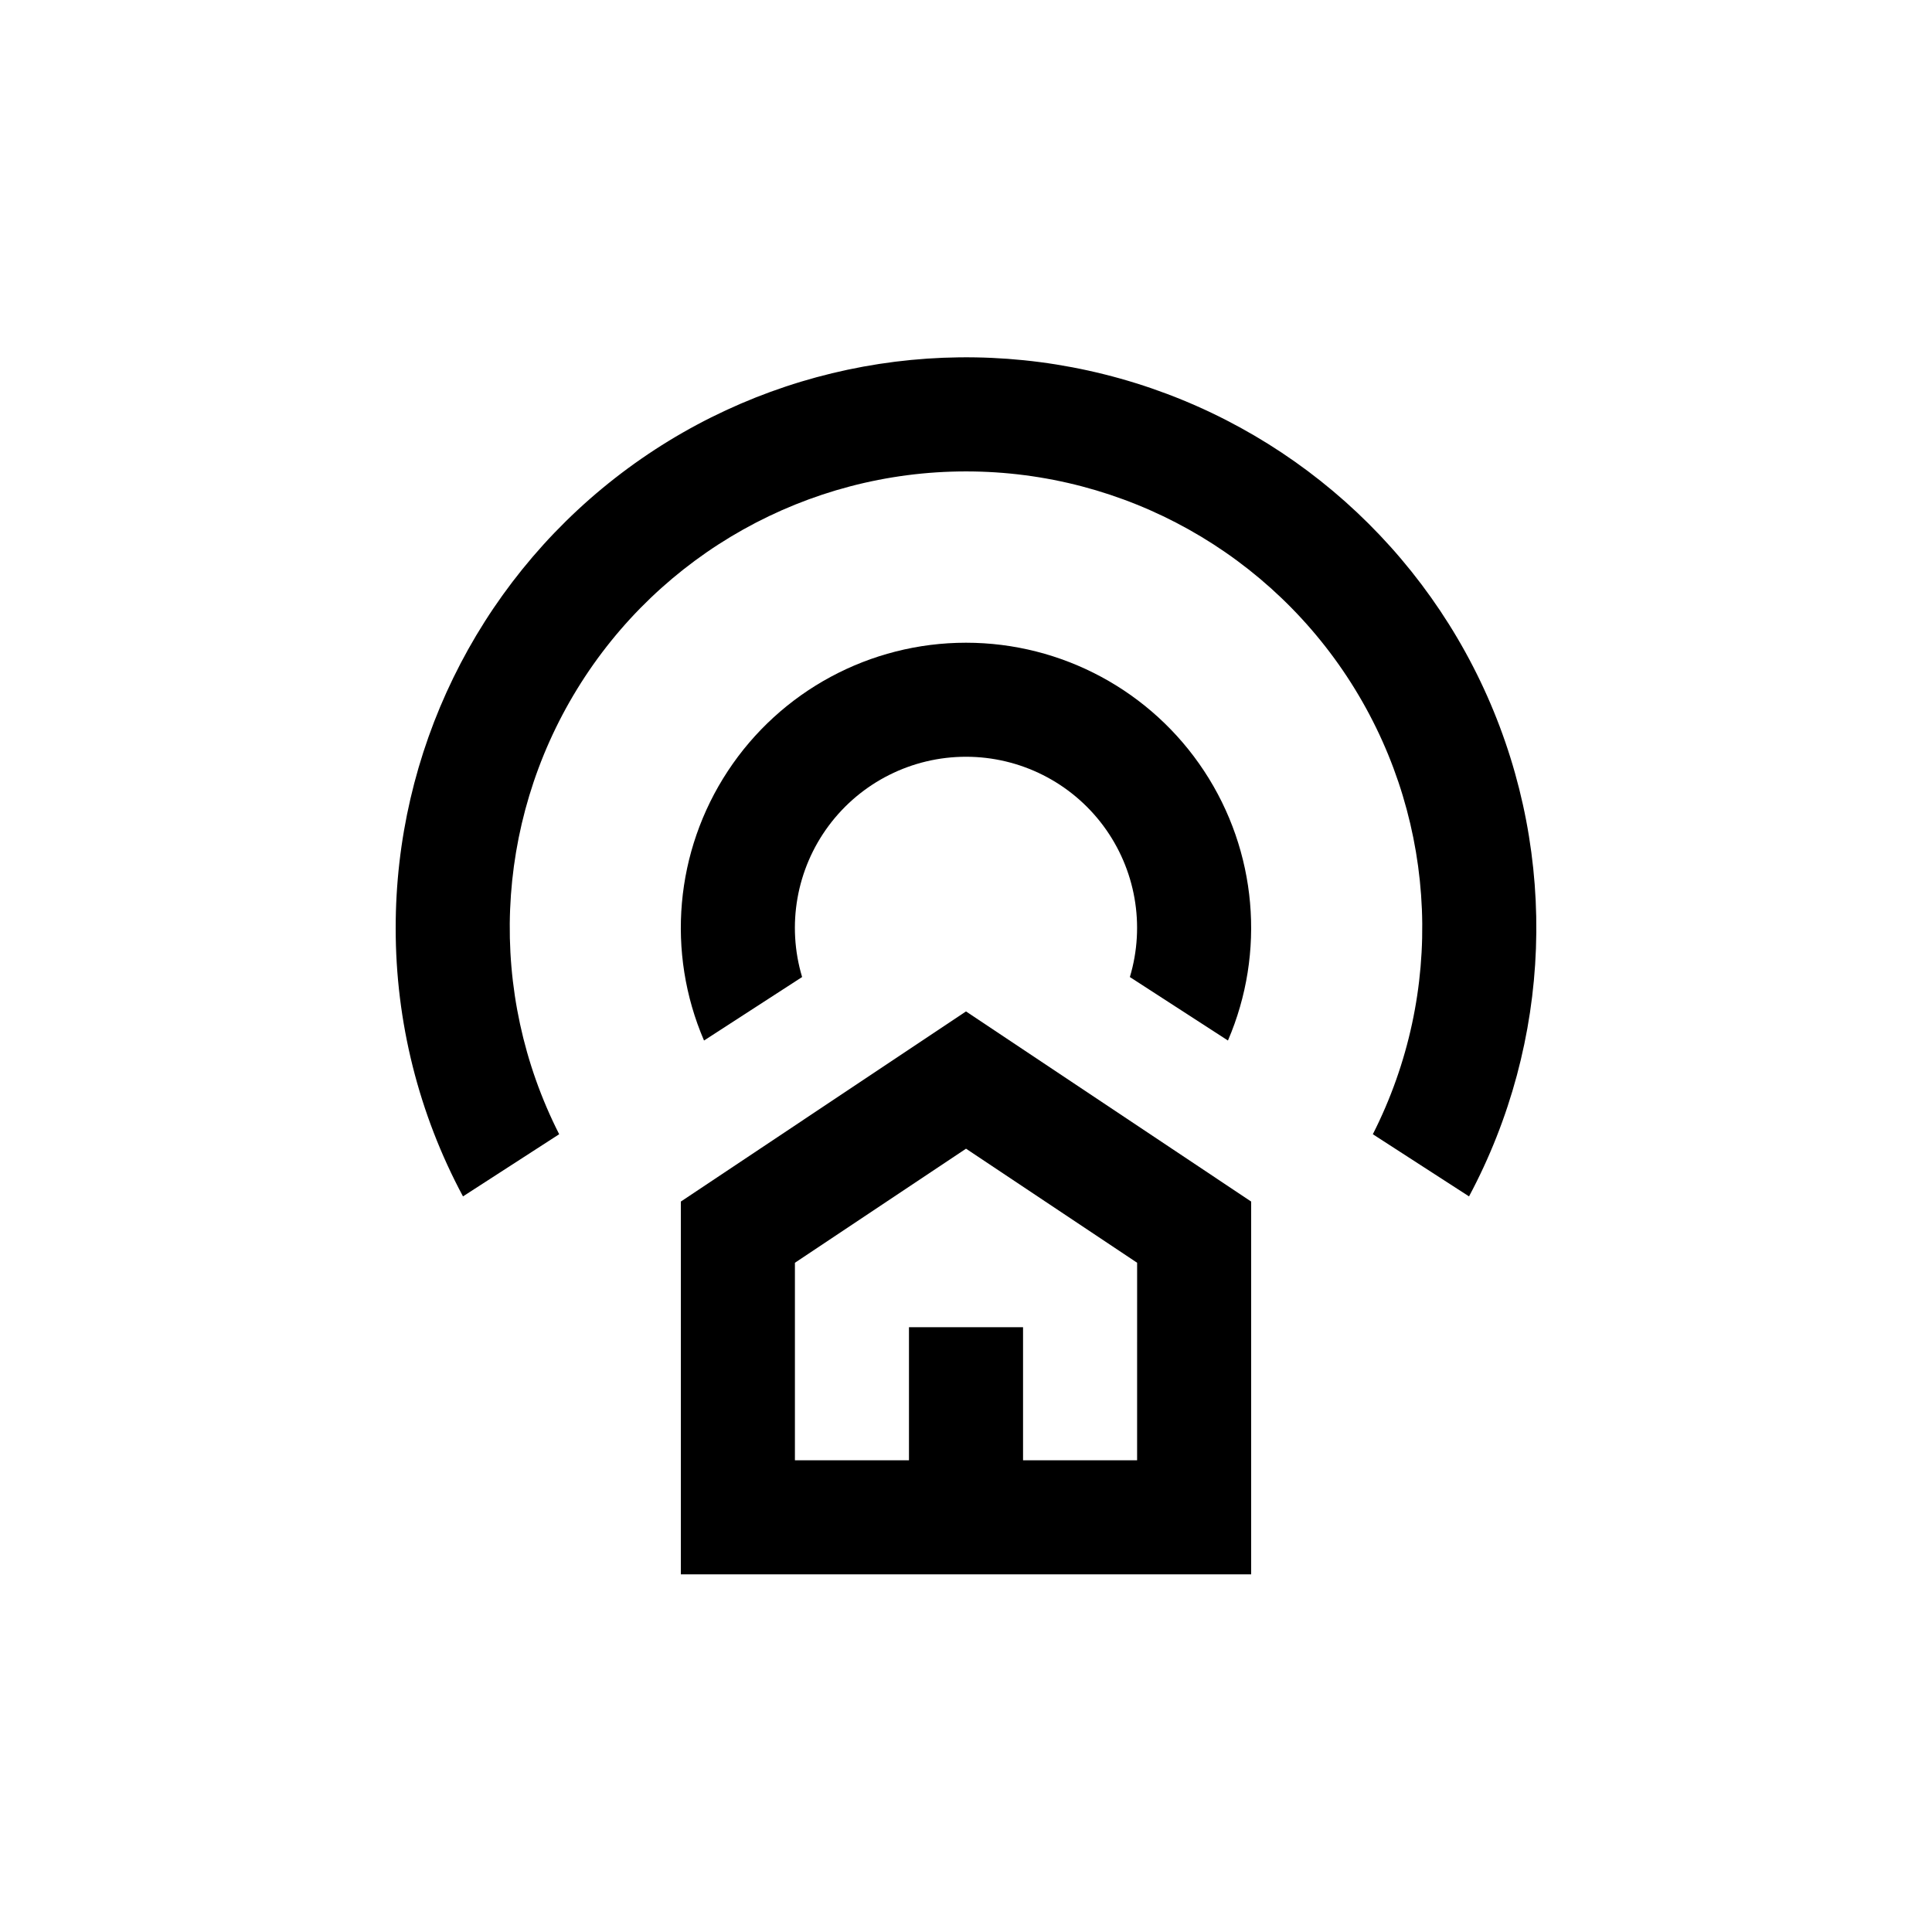 <?xml version="1.0" encoding="UTF-8"?>
<!-- Uploaded to: ICON Repo, www.svgrepo.com, Generator: ICON Repo Mixer Tools -->
<svg fill="#000000" width="800px" height="800px" version="1.1" viewBox="144 144 512 512" xmlns="http://www.w3.org/2000/svg">
 <g>
  <path d="m469.42 419.75c10.043-23.352 7.672-50.184-6.309-71.414s-37.695-34.008-63.113-34.008c-25.422 0-49.137 12.777-63.117 34.008-13.98 21.23-16.352 48.062-6.309 71.414l25.996-16.828v0.004c-4.121-13.73-1.508-28.602 7.047-40.102 8.555-11.5 22.047-18.277 36.383-18.277 14.332 0 27.824 6.777 36.379 18.277 8.555 11.5 11.168 26.371 7.047 40.102z"/>
  <path d="m324.43 561.22h151.14v-98.797l-75.57-50.383-75.57 50.383zm30.23-82.574 45.344-30.23 45.344 30.23-0.004 52.344h-30.227v-35.266h-30.23v35.266h-30.227z"/>
  <path d="m248.86 389.92c-0.023 24.824 6.102 49.266 17.836 71.137l25.492-16.473c-19.031-37.484-17.227-82.164 4.766-117.99 21.988-35.828 61.012-57.664 103.05-57.664 42.035 0 81.059 21.836 103.05 57.664 21.988 35.824 23.793 80.504 4.762 117.99l25.492 16.473c21.941-41.062 23.734-89.949 4.852-132.51-18.879-42.559-56.32-74.043-101.49-85.34s-93.023-1.145-129.71 27.52c-36.691 28.66-58.125 72.637-58.098 119.2z"/>
 </g>
</svg>